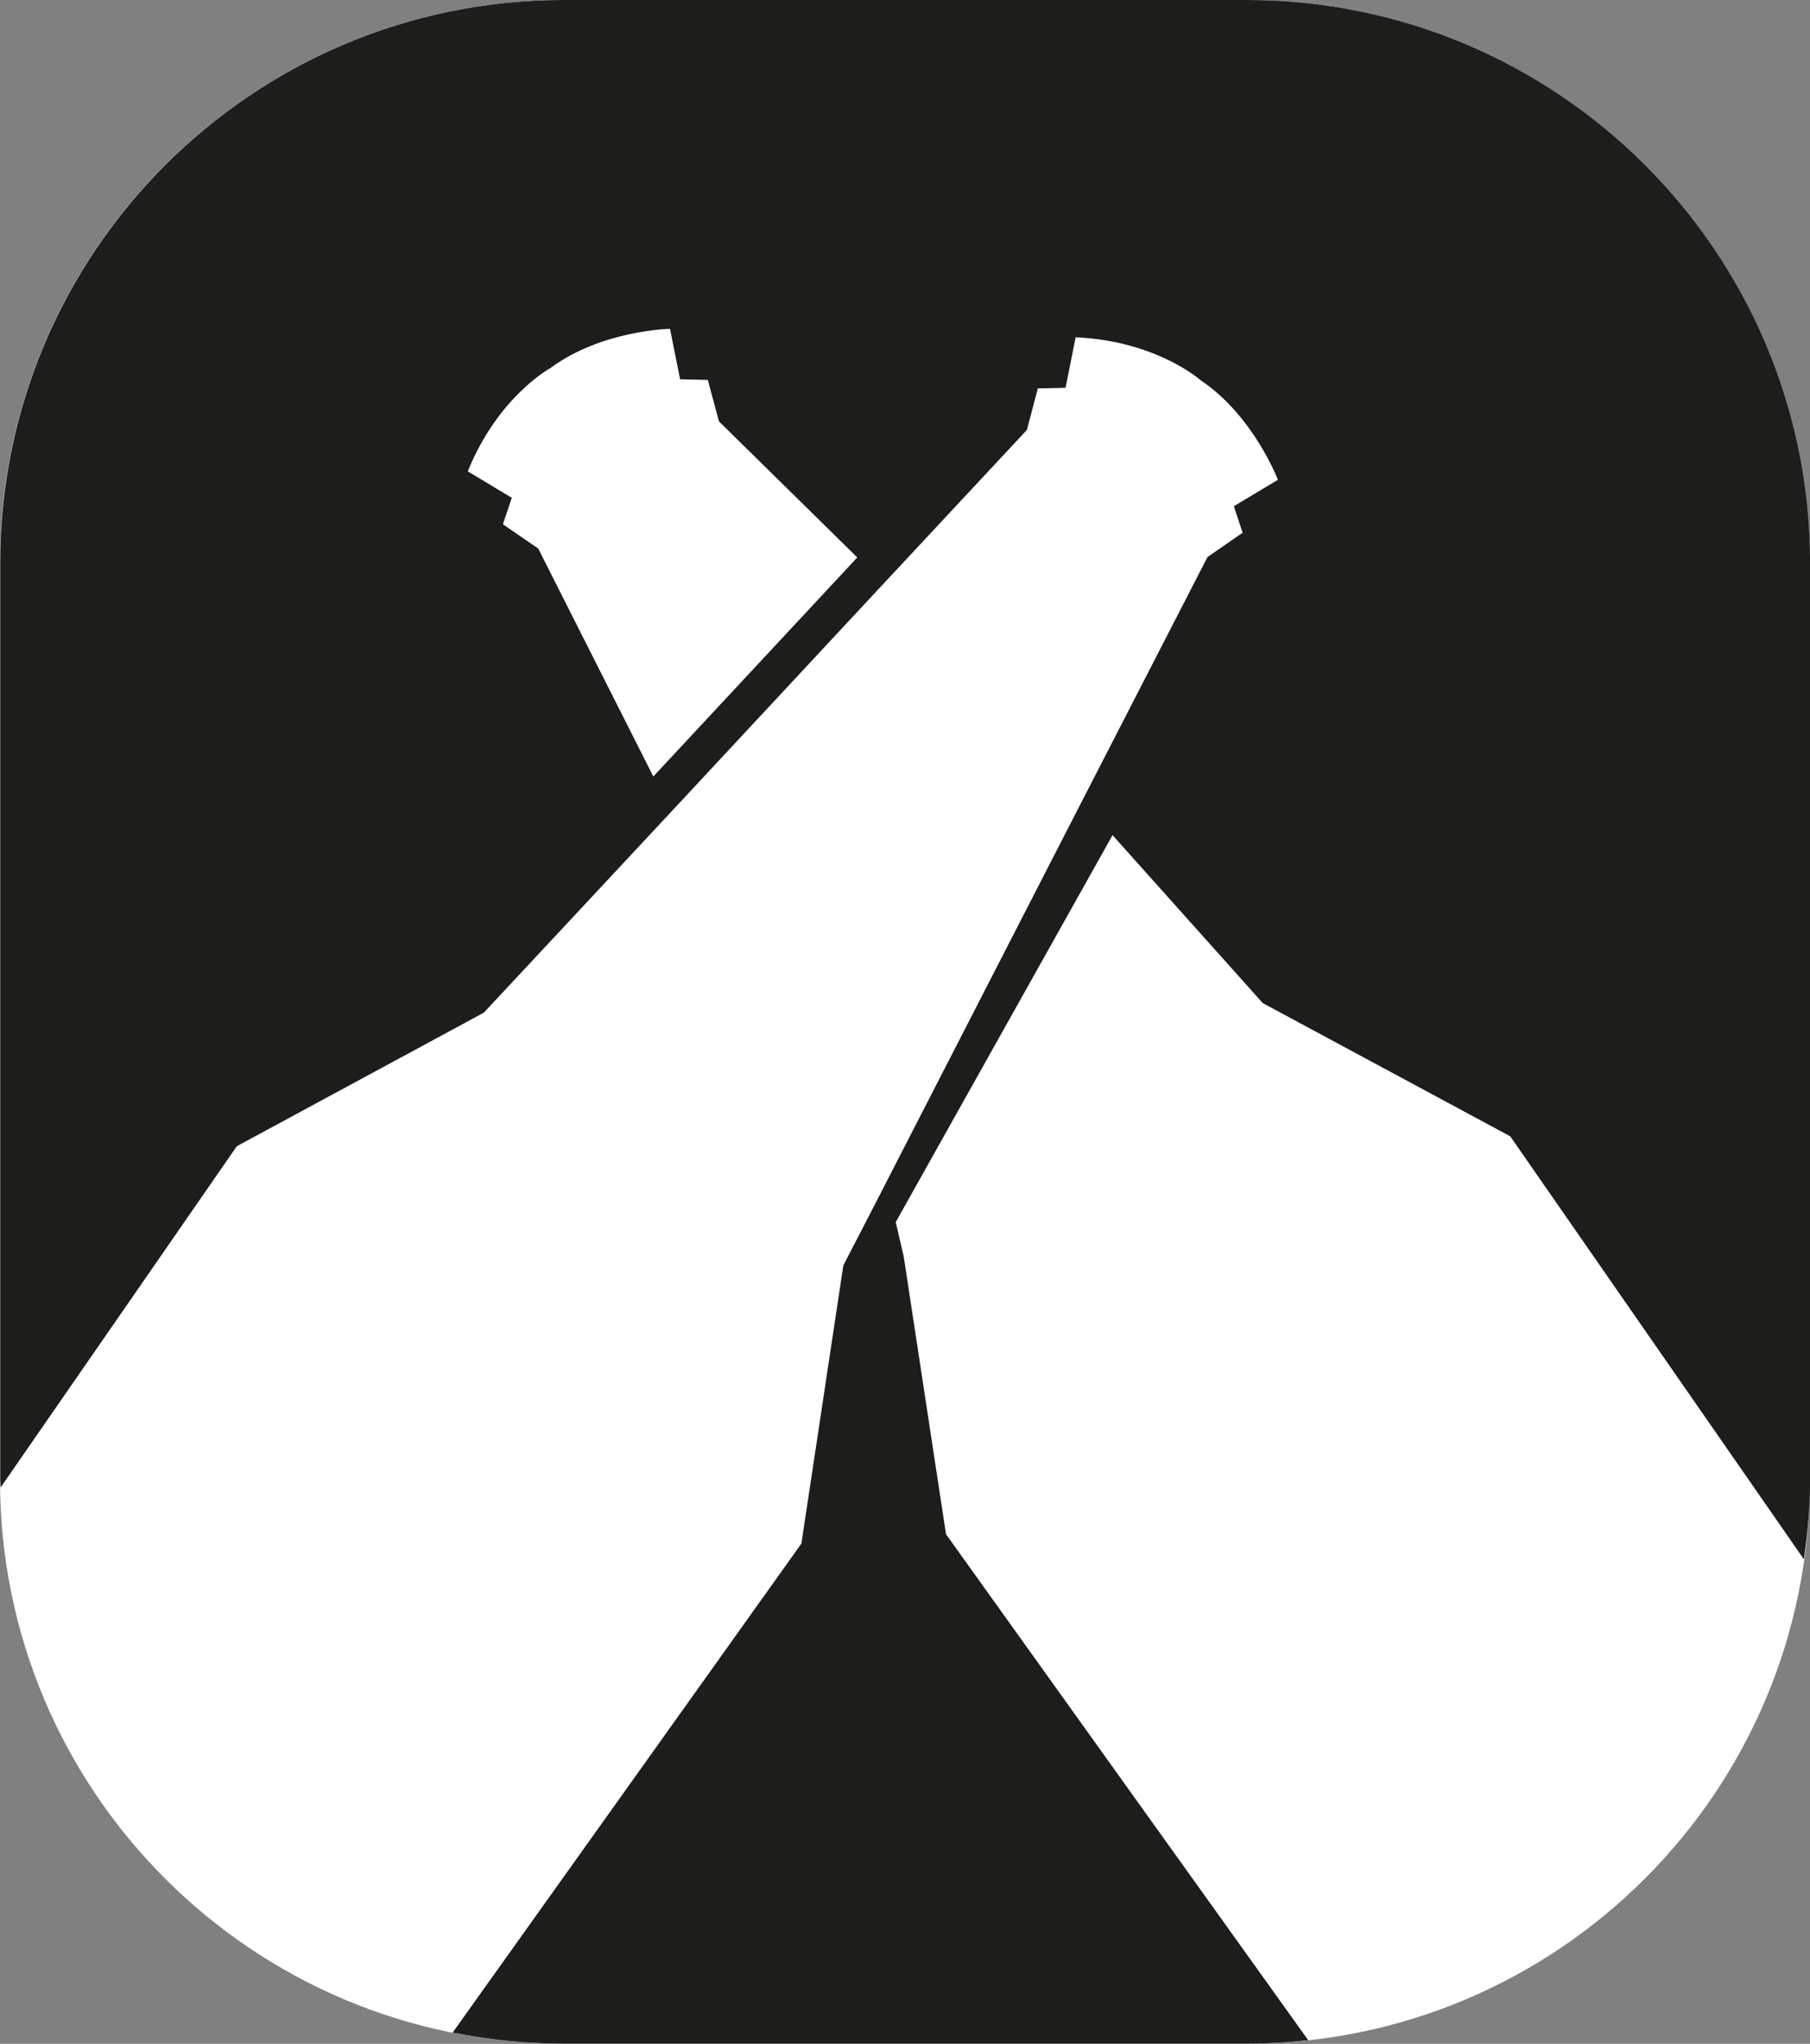 <?xml version="1.0" encoding="UTF-8"?> <!-- Generator: Adobe Illustrator 16.0.0, SVG Export Plug-In . SVG Version: 6.00 Build 0) --> <svg xmlns="http://www.w3.org/2000/svg" xmlns:xlink="http://www.w3.org/1999/xlink" id="Laag_1" x="0px" y="0px" width="72.856px" height="82.234px" viewBox="0 0 72.856 82.234" xml:space="preserve"><rect x="0" y="0" width="72.856" height="82.234" fill="#808080" stroke="none"/> <g id="Untapped"> <path fill="#FFFFFF" d="M50.172,0H22.68C10.157,0,0,10.148,0,22.672v36.875c0,12.523,10.156,22.68,22.68,22.68h27.492 c12.531,0,22.68-10.156,22.68-22.68V22.672C72.852,10.148,62.704,0,50.172,0z"></path> <path fill="#1D1D1B" d="M36.375,50.547l-0.32-1.375l8.727-15.57l6.047,6.758l9.961,5.359l11.82,17.02 c0.148-1.047,0.25-2.102,0.25-3.188V22.676C72.86,10.148,62.704,0,50.18,0H22.688C10.165,0,0.008,10.148,0.008,22.676v36.875 c0,0.102,0.016,0.195,0.016,0.297l9.508-13.73l9.945-5.375l7.625-8.172l8.203-8.809l6.031-6.465l0.438-1.668l1.117-0.027 l0.406-2.031c3.258,0.141,5.039,1.734,5.039,1.734c2.125,1.426,3.102,4,3.102,4l-1.773,1.063l0.352,1.066l-1.414,0.98 l-5.164,10.039l-8.18,15.922l-1.313,2.539l-1.688,11.191L18.219,81.781c1.445,0.289,2.938,0.445,4.469,0.445H50.18 c0.836,0,1.664-0.047,2.477-0.141L38.079,61.73L36.375,50.547z M26.297,31.242l-4.633-9.172l-1.422-0.977l0.359-1.063l-1.773-1.066 c1.227-3.023,3.328-4.156,3.328-4.156c2.063-1.527,4.813-1.578,4.813-1.578l0.406,2.031l1.117,0.027l0.445,1.664l5.57,5.477 L26.297,31.242z"></path> </g> </svg> 